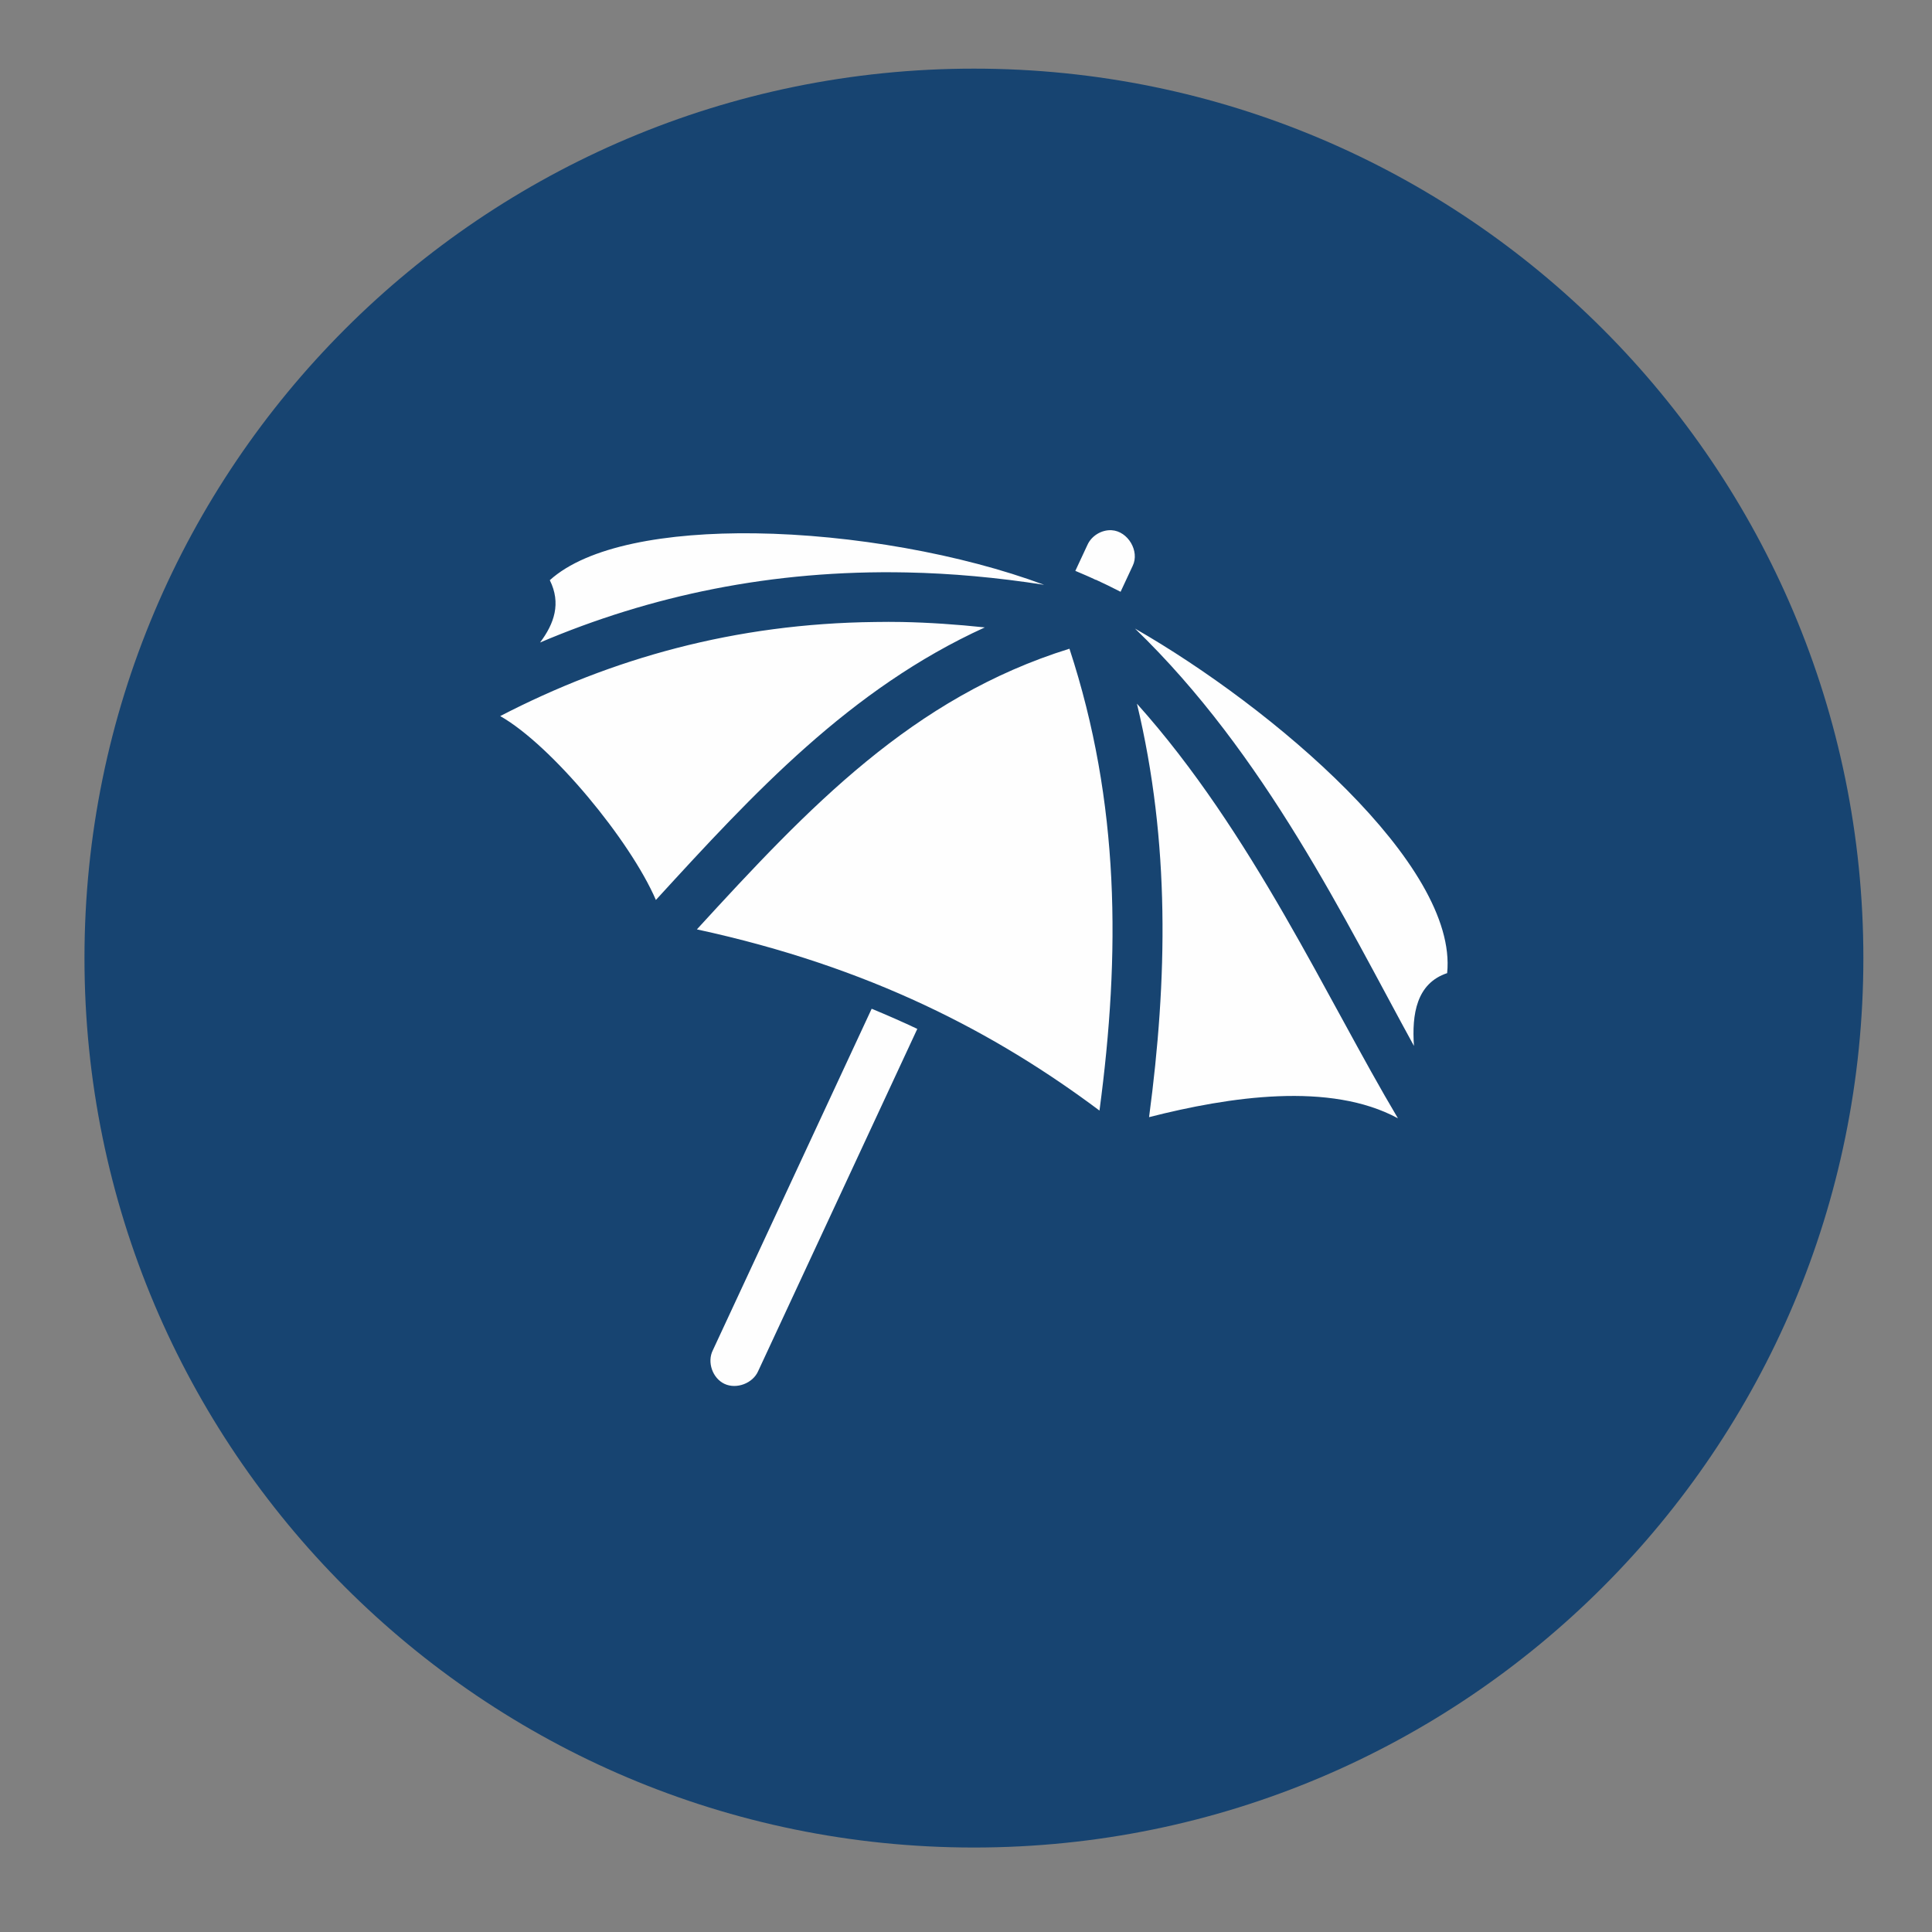 <svg xmlns="http://www.w3.org/2000/svg" xmlns:xlink="http://www.w3.org/1999/xlink" xmlns:xodm="http://www.corel.com/coreldraw/odm/2003" xml:space="preserve" width="20mm" height="20mm" style="shape-rendering:geometricPrecision; text-rendering:geometricPrecision; image-rendering:optimizeQuality; fill-rule:evenodd; clip-rule:evenodd" viewBox="0 0 2000 2000"><rect x="0" y="0" width="2000" height="2000" fill="#808080" stroke="none"/> <defs> <style type="text/css"> .fil1 {fill:#FEFEFE;fill-rule:nonzero} .fil0 {fill:#174471;fill-rule:nonzero} </style> </defs> <g id="&#x421;&#x43B;&#x43E;&#x439;_x0020_1">  <path class="fil0" d="M1008.2 1912.55c508.52,0 920.75,-412.25 920.75,-920.75 0,-508.52 -412.23,-920.75 -920.75,-920.75 -508.53,0 -920.75,412.23 -920.75,920.75 0,508.5 412.22,920.75 920.75,920.75z"></path> <path class="fil1" d="M902.35 1044.25c16.19,6.7 32,13.62 47.24,20.85l-164.75 354.29c-5.47,12.56 -22.26,18.98 -34.75,13.23 -12.52,-5.82 -18.35,-22.65 -12.14,-34.89l164.4 -353.48zm274.6 -315.81c119.7,133.56 196.64,305.58 270.19,429.23 -70.16,-38 -174.16,-22.51 -257.63,-1.2 19.01,-142.67 21.91,-284.24 -12.56,-428.03zm-69.85 -56.9c52.39,159.7 52.74,315.95 31.08,478.12 -107.35,-80.29 -237.07,-148.7 -416.77,-187.57 116.06,-126.65 223.1,-239.96 385.69,-290.55zm67.84 -20.85c142.73,81.81 334.57,244.79 323.14,356.69 -31.78,10.62 -36.65,42.58 -34.36,75.36 -70.83,-129.05 -153.81,-301.95 -288.78,-432.05zm-241.12 -6.81c27.97,0.57 56.41,2.51 85.65,5.61 -139.63,63.64 -239.18,171.45 -340.5,282.15 -26.56,-61.59 -107.77,-160.02 -161.15,-190.36 115.54,-59.79 243.03,-95.78 388.13,-97.4 9.17,-0.14 18.59,-0.18 27.87,0zm-152.26 -91.79c100.72,1.34 213.89,21.48 299.29,53.3 -48.89,-7.62 -96.38,-11.89 -142.17,-12.8 -139.8,-2.9 -265.6,24.06 -379.62,72.53 14.78,-19.62 21.94,-40.71 10.09,-64.52 38.95,-35.21 120.33,-49.71 212.41,-48.51zm369.14 -3.21c16.97,0.95 29.28,21.76 21.84,36.9l-12.52 26.84c-8.65,-4.51 -17.32,-8.64 -25.44,-12.41l-0.42 0c-6.7,-3.25 -13.87,-6.21 -20.99,-9.25l12.52 -26.84c4.2,-9.46 14.64,-15.81 25.01,-15.24z"></path> </g> </svg>